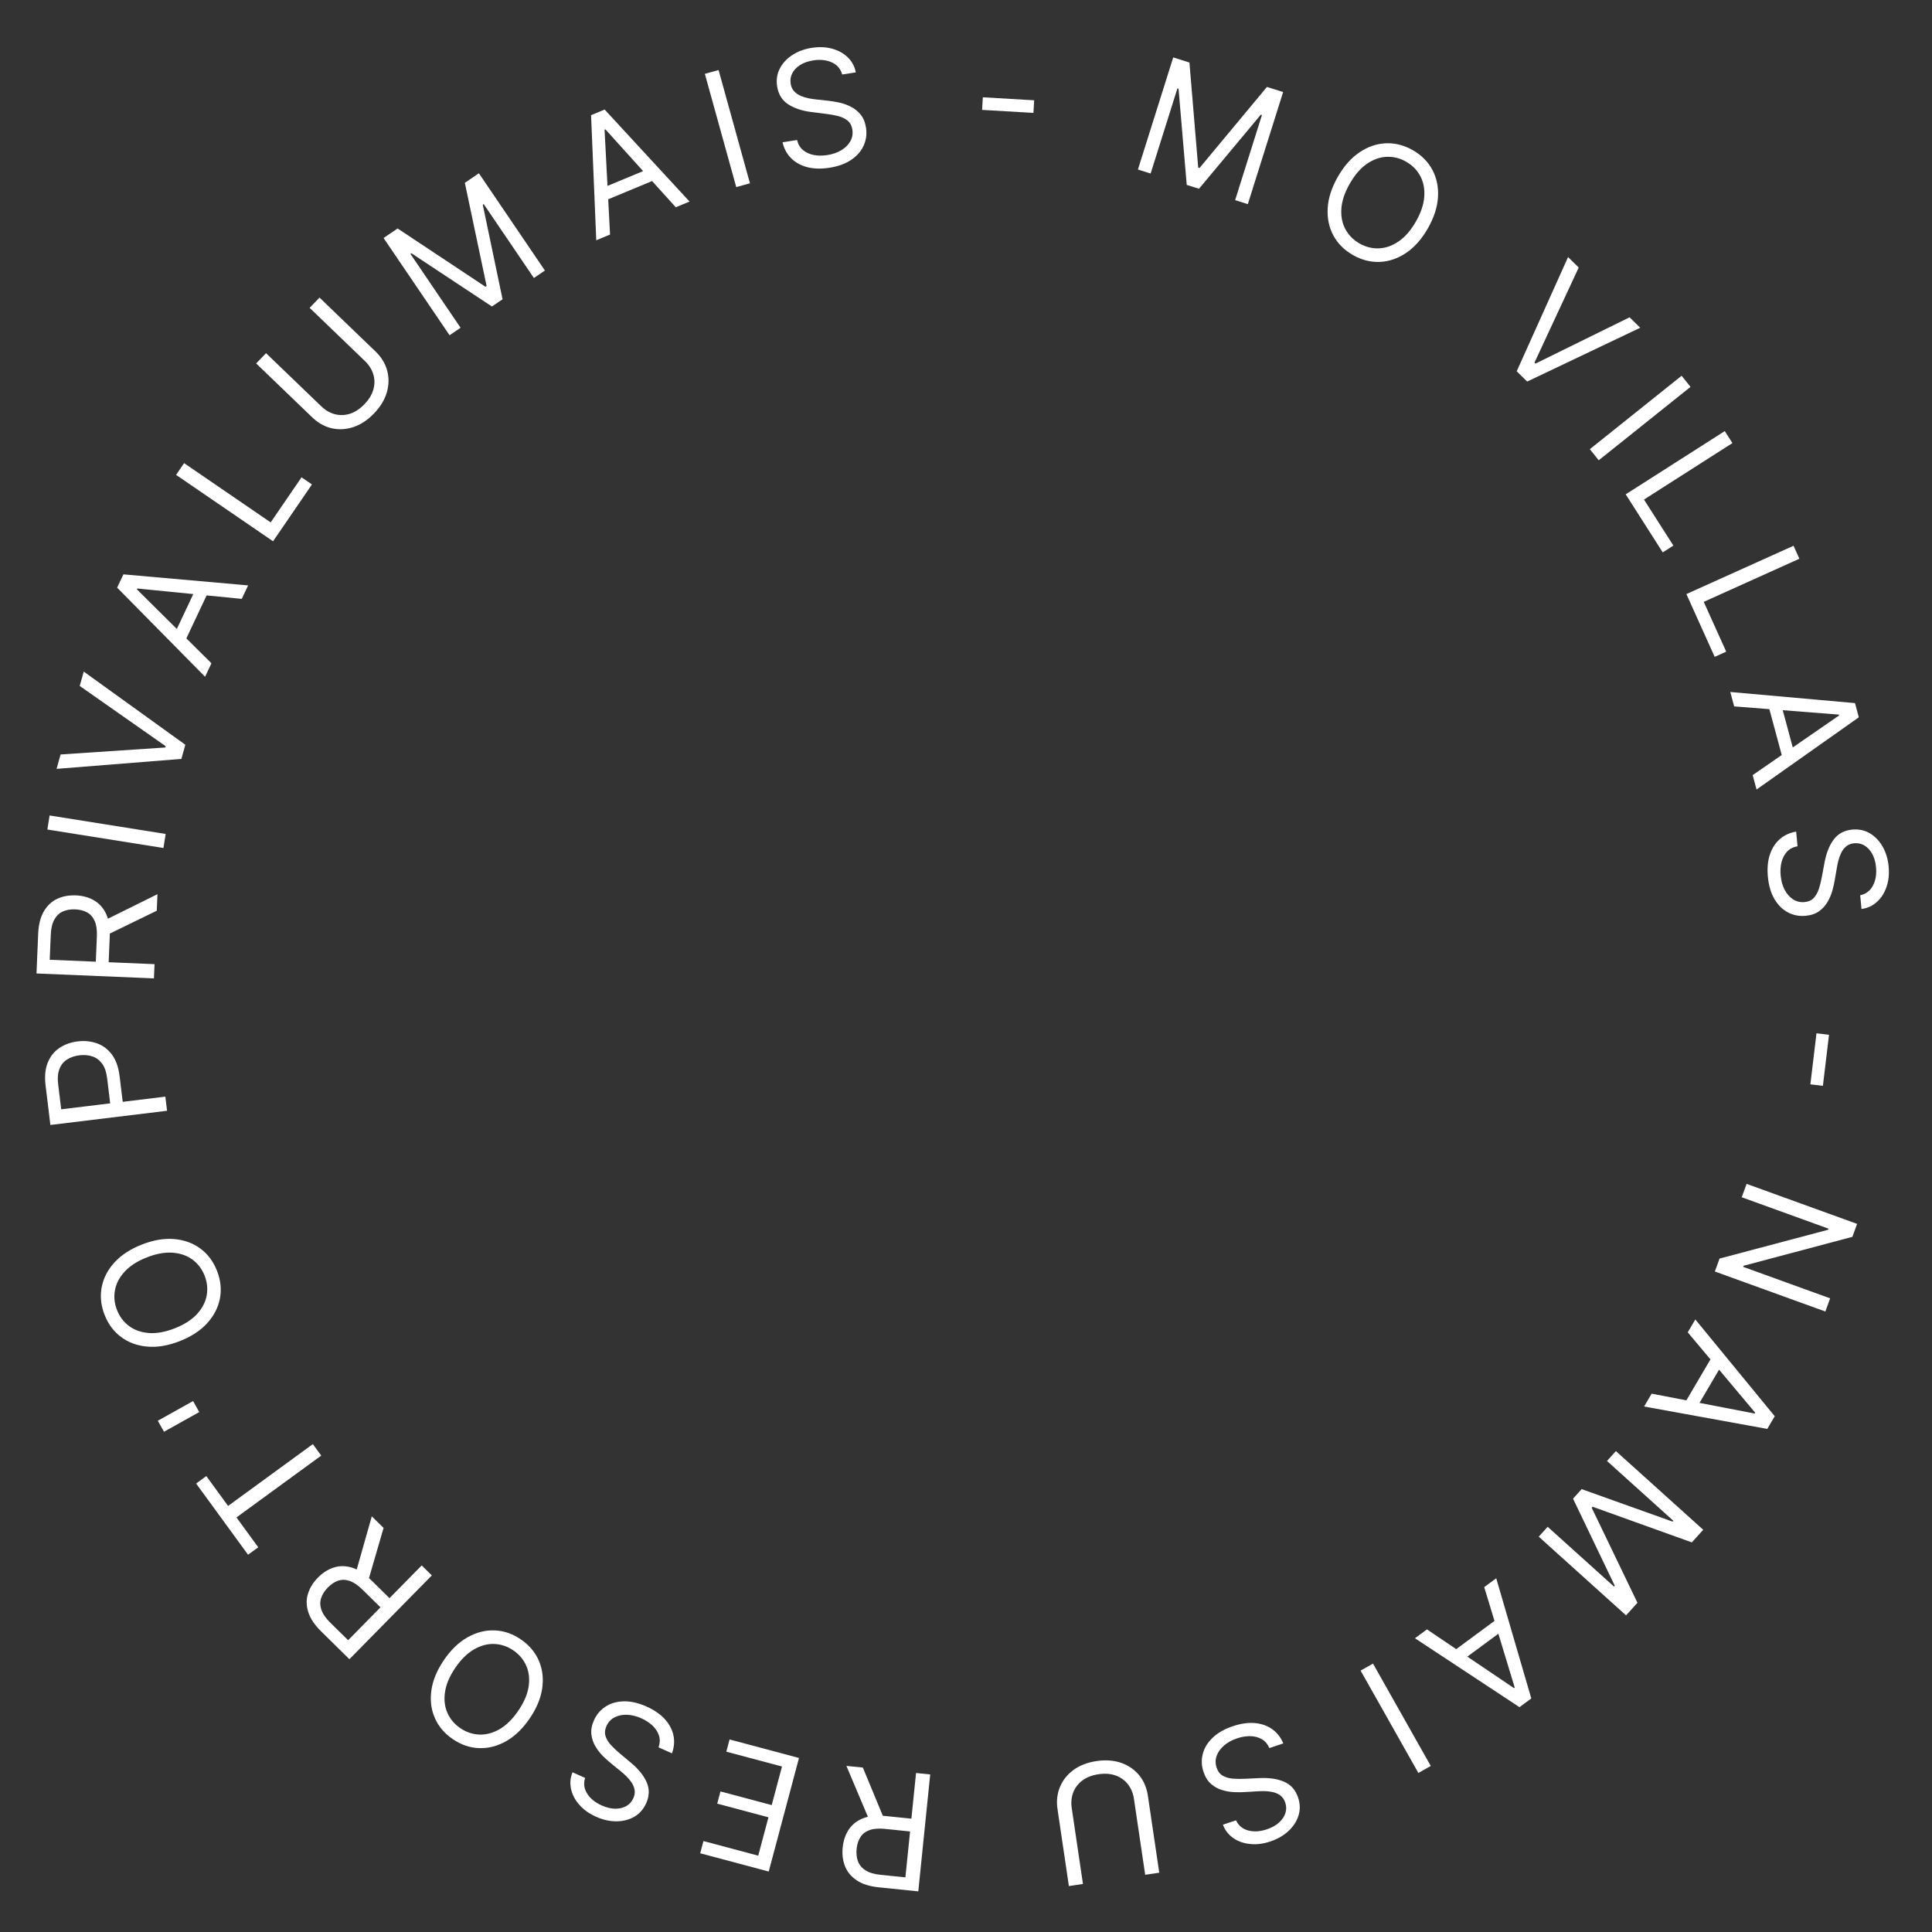 <svg width="136" height="136" viewBox="0 0 136 136" fill="none" xmlns="http://www.w3.org/2000/svg">
<rect x="0" y="0" width="136" height="136" fill="#333333" stroke="none"/>
<path d="M72.799 7.06L72.746 7.948L69.133 7.735L69.185 6.848L72.799 7.06Z" fill="white"/>
<path d="M82.587 4.042L83.728 4.401L84.346 11.796L84.439 11.825L89.184 6.12L90.324 6.479L87.839 14.37L86.945 14.088L88.833 8.093L88.756 8.069L84.401 13.287L83.538 13.016L82.961 6.244L82.884 6.219L80.996 12.215L80.102 11.933L82.587 4.042Z" fill="white"/>
<path d="M100.515 16.07C100.084 16.828 99.573 17.405 98.985 17.801C98.396 18.197 97.778 18.409 97.13 18.436C96.482 18.464 95.852 18.303 95.238 17.954C94.625 17.604 94.166 17.144 93.859 16.572C93.552 16.001 93.42 15.361 93.46 14.653C93.502 13.944 93.738 13.211 94.17 12.453C94.602 11.695 95.112 11.118 95.701 10.722C96.289 10.326 96.907 10.114 97.555 10.086C98.203 10.059 98.834 10.22 99.447 10.569C100.06 10.919 100.52 11.379 100.827 11.951C101.133 12.522 101.266 13.162 101.225 13.87C101.184 14.578 100.947 15.312 100.515 16.07ZM99.673 15.59C100.028 14.967 100.223 14.383 100.259 13.836C100.297 13.29 100.202 12.807 99.974 12.386C99.749 11.966 99.418 11.632 98.983 11.383C98.548 11.135 98.091 11.021 97.612 11.039C97.135 11.059 96.671 11.224 96.219 11.533C95.769 11.844 95.367 12.311 95.012 12.933C94.658 13.556 94.461 14.14 94.423 14.685C94.387 15.232 94.482 15.715 94.708 16.135C94.936 16.557 95.267 16.891 95.702 17.139C96.138 17.387 96.593 17.502 97.07 17.482C97.549 17.463 98.013 17.298 98.462 16.987C98.915 16.678 99.318 16.212 99.673 15.59Z" fill="white"/>
<path d="M111.132 18.832L108.016 25.528L108.085 25.596L114.711 22.336L115.462 23.071L107.505 26.859L106.766 26.135L110.381 18.098L111.132 18.832Z" fill="white"/>
<path d="M119.001 27.234L112.539 32.401L111.914 31.618L118.375 26.451L119.001 27.234Z" fill="white"/>
<path d="M114.438 34.798L121.411 30.347L121.95 31.191L115.726 35.165L117.795 38.406L117.046 38.884L114.438 34.798Z" fill="white"/>
<path d="M118.711 41.819L126.253 38.418L126.664 39.331L119.932 42.367L121.514 45.873L120.703 46.238L118.711 41.819Z" fill="white"/>
<path d="M122.074 49.725L121.801 48.711L130.579 49.494L130.848 50.493L123.649 55.577L123.376 54.562L129.458 50.365L129.442 50.303L122.074 49.725ZM125.295 49.26L126.396 53.348L125.538 53.579L124.437 49.491L125.295 49.26Z" fill="white"/>
<path d="M130.946 63.02C131.349 62.934 131.647 62.708 131.84 62.344C132.034 61.98 132.107 61.548 132.06 61.049C132.026 60.685 131.938 60.371 131.794 60.109C131.65 59.849 131.469 59.652 131.247 59.519C131.027 59.388 130.785 59.335 130.523 59.359C130.303 59.38 130.119 59.45 129.97 59.569C129.825 59.691 129.708 59.84 129.619 60.016C129.532 60.192 129.464 60.374 129.414 60.562C129.367 60.751 129.33 60.923 129.304 61.08L129.157 61.938C129.121 62.157 129.066 62.403 128.991 62.675C128.916 62.95 128.805 63.216 128.656 63.473C128.51 63.733 128.311 63.955 128.06 64.138C127.81 64.32 127.492 64.43 127.105 64.467C126.66 64.508 126.247 64.429 125.866 64.23C125.485 64.032 125.168 63.721 124.915 63.296C124.661 62.873 124.505 62.345 124.446 61.713C124.391 61.123 124.438 60.603 124.588 60.154C124.739 59.707 124.972 59.344 125.29 59.066C125.607 58.79 125.99 58.615 126.438 58.54L126.534 59.57C126.226 59.626 125.978 59.754 125.791 59.956C125.607 60.16 125.479 60.407 125.406 60.698C125.336 60.991 125.316 61.301 125.347 61.628C125.382 62.009 125.476 62.345 125.628 62.637C125.782 62.928 125.979 63.152 126.218 63.308C126.46 63.464 126.731 63.528 127.031 63.5C127.305 63.474 127.52 63.377 127.677 63.208C127.835 63.039 127.956 62.825 128.039 62.565C128.123 62.306 128.192 62.028 128.245 61.731L128.44 60.69C128.565 60.029 128.782 59.495 129.089 59.087C129.398 58.68 129.829 58.45 130.384 58.398C130.845 58.355 131.26 58.442 131.626 58.66C131.995 58.879 132.295 59.192 132.525 59.598C132.758 60.006 132.899 60.473 132.948 60.999C132.998 61.53 132.947 62.011 132.795 62.441C132.646 62.872 132.419 63.223 132.114 63.495C131.81 63.769 131.451 63.933 131.037 63.986L130.946 63.02Z" fill="white"/>
<path d="M128.32 76.436L127.438 76.331L127.868 72.737L128.751 72.843L128.32 76.436Z" fill="white"/>
<path d="M128.494 92.322L120.715 89.506L121.045 88.594L128.687 86.567L128.715 86.49L122.607 84.279L122.948 83.337L130.727 86.153L130.397 87.065L122.734 89.102L122.707 89.178L128.829 91.395L128.494 92.322Z" fill="white"/>
<path d="M118.806 93.787L119.34 92.881L124.93 99.694L124.405 100.586L115.734 99.009L116.267 98.104L123.523 99.504L123.556 99.448L118.806 93.787ZM121.396 95.759L119.249 99.408L118.483 98.958L120.63 95.309L121.396 95.759Z" fill="white"/>
<path d="M119.895 107.686L119.094 108.574L112.11 106.065L112.046 106.137L115.265 112.823L114.464 113.711L108.318 108.173L108.946 107.476L113.615 111.685L113.669 111.625L110.731 105.496L111.337 104.824L117.737 107.111L117.791 107.052L113.122 102.843L113.749 102.147L119.895 107.686Z" fill="white"/>
<path d="M104.479 111.723L105.324 111.099L107.793 119.559L106.961 120.173L99.603 115.322L100.449 114.698L106.574 118.832L106.626 118.794L104.479 111.723ZM106.086 114.553L102.68 117.067L102.152 116.352L105.558 113.838L106.086 114.553Z" fill="white"/>
<path d="M99.843 124.803L95.777 117.599L96.65 117.106L100.716 124.312L99.843 124.803Z" fill="white"/>
<path d="M87.006 128.138C87.182 128.51 87.47 128.749 87.868 128.854C88.268 128.959 88.704 128.931 89.179 128.772C89.527 128.655 89.811 128.496 90.034 128.297C90.254 128.098 90.404 127.876 90.484 127.63C90.561 127.386 90.557 127.138 90.473 126.888C90.402 126.679 90.292 126.516 90.142 126.399C89.99 126.285 89.818 126.205 89.627 126.158C89.436 126.115 89.243 126.09 89.048 126.084C88.854 126.081 88.677 126.085 88.519 126.096L87.65 126.148C87.428 126.164 87.176 126.166 86.894 126.155C86.61 126.146 86.326 126.098 86.041 126.012C85.754 125.929 85.494 125.787 85.258 125.585C85.022 125.382 84.843 125.097 84.72 124.73C84.577 124.306 84.559 123.886 84.667 123.469C84.771 123.053 85.002 122.673 85.358 122.329C85.711 121.986 86.189 121.713 86.792 121.511C87.353 121.322 87.87 121.25 88.342 121.293C88.812 121.337 89.218 121.482 89.561 121.727C89.903 121.973 90.161 122.305 90.336 122.724L89.355 123.053C89.23 122.765 89.049 122.554 88.81 122.418C88.569 122.286 88.299 122.218 87.999 122.213C87.698 122.212 87.391 122.264 87.08 122.369C86.718 122.49 86.411 122.659 86.163 122.873C85.914 123.09 85.742 123.332 85.644 123.6C85.548 123.872 85.548 124.15 85.644 124.436C85.731 124.697 85.875 124.884 86.075 124.999C86.276 125.113 86.512 125.182 86.784 125.204C87.055 125.226 87.342 125.229 87.644 125.213L88.701 125.165C89.373 125.135 89.942 125.224 90.409 125.431C90.876 125.637 91.199 126.005 91.377 126.533C91.524 126.973 91.534 127.396 91.406 127.802C91.277 128.212 91.041 128.575 90.698 128.892C90.354 129.212 89.932 129.456 89.431 129.625C88.926 129.794 88.446 129.855 87.992 129.805C87.539 129.759 87.145 129.618 86.811 129.384C86.474 129.15 86.233 128.838 86.087 128.446L87.006 128.138Z" fill="white"/>
<path d="M76.233 132.619L75.242 132.766L74.441 127.347C74.358 126.788 74.416 126.268 74.615 125.79C74.811 125.314 75.129 124.915 75.569 124.591C76.008 124.27 76.549 124.063 77.192 123.967C77.834 123.873 78.411 123.915 78.926 124.095C79.44 124.277 79.861 124.568 80.19 124.966C80.516 125.367 80.72 125.847 80.803 126.406L81.604 131.825L80.613 131.972L79.823 126.633C79.764 126.233 79.624 125.891 79.402 125.605C79.18 125.322 78.894 125.115 78.542 124.985C78.189 124.858 77.784 124.827 77.329 124.894C76.873 124.962 76.495 125.108 76.193 125.332C75.892 125.559 75.677 125.839 75.55 126.174C75.42 126.512 75.385 126.881 75.444 127.28L76.233 132.619Z" fill="white"/>
<path d="M65.481 124.909L64.641 133.14L61.86 132.855C61.217 132.79 60.7 132.626 60.31 132.364C59.92 132.105 59.645 131.775 59.485 131.375C59.326 130.974 59.271 130.531 59.32 130.046C59.37 129.561 59.513 129.142 59.749 128.786C59.986 128.432 60.32 128.168 60.752 127.996C61.184 127.825 61.718 127.773 62.356 127.838L64.606 128.068L64.514 128.969L62.296 128.742C61.857 128.697 61.496 128.725 61.215 128.826C60.932 128.927 60.717 129.089 60.573 129.313C60.425 129.539 60.335 129.816 60.301 130.146C60.267 130.475 60.3 130.77 60.398 131.029C60.496 131.288 60.673 131.499 60.93 131.66C61.187 131.825 61.537 131.93 61.982 131.975L63.734 132.153L64.484 124.807L65.481 124.909ZM61.23 128.21L59.581 124.307L60.739 124.425L62.355 128.326L61.23 128.21Z" fill="white"/>
<path d="M56.244 123.749L54.114 131.743L49.289 130.458L49.518 129.599L53.374 130.627L54.094 127.926L50.488 126.964L50.716 126.106L54.323 127.067L55.047 124.35L51.128 123.306L51.357 122.447L56.244 123.749Z" fill="white"/>
<path d="M41.187 125.154C41.064 125.547 41.114 125.918 41.337 126.265C41.559 126.612 41.899 126.887 42.357 127.091C42.691 127.241 43.008 127.317 43.307 127.321C43.604 127.323 43.865 127.261 44.089 127.135C44.312 127.006 44.477 126.822 44.584 126.581C44.674 126.379 44.703 126.185 44.672 125.996C44.637 125.81 44.565 125.635 44.456 125.471C44.345 125.309 44.219 125.161 44.08 125.025C43.939 124.891 43.806 124.774 43.683 124.675L43.008 124.126C42.834 123.986 42.647 123.817 42.446 123.619C42.243 123.419 42.066 123.191 41.915 122.935C41.761 122.68 41.665 122.399 41.629 122.091C41.592 121.782 41.653 121.451 41.811 121.097C41.993 120.689 42.264 120.368 42.625 120.134C42.984 119.899 43.411 119.775 43.906 119.763C44.398 119.749 44.935 119.872 45.515 120.131C46.056 120.373 46.486 120.669 46.804 121.02C47.119 121.37 47.321 121.752 47.408 122.166C47.492 122.577 47.457 122.997 47.302 123.423L46.358 123.002C46.46 122.706 46.47 122.427 46.386 122.165C46.298 121.905 46.146 121.672 45.928 121.465C45.707 121.261 45.446 121.092 45.146 120.957C44.797 120.802 44.458 120.718 44.13 120.708C43.8 120.699 43.509 120.761 43.256 120.893C43.001 121.027 42.812 121.231 42.69 121.507C42.578 121.758 42.557 121.993 42.627 122.213C42.697 122.433 42.824 122.643 43.009 122.844C43.194 123.044 43.402 123.24 43.635 123.433L44.446 124.113C44.961 124.546 45.32 124.997 45.524 125.465C45.728 125.933 45.716 126.422 45.489 126.932C45.3 127.354 45.022 127.672 44.652 127.885C44.28 128.099 43.86 128.207 43.394 128.209C42.923 128.211 42.447 128.105 41.965 127.89C41.478 127.672 41.084 127.392 40.783 127.048C40.482 126.708 40.287 126.338 40.199 125.939C40.109 125.539 40.143 125.145 40.301 124.758L41.187 125.154Z" fill="white"/>
<path d="M31.251 116.854C31.743 116.133 32.298 115.599 32.917 115.252C33.535 114.905 34.169 114.743 34.817 114.769C35.465 114.793 36.081 115.004 36.663 115.402C37.246 115.8 37.667 116.296 37.927 116.891C38.186 117.485 38.267 118.134 38.169 118.836C38.071 119.539 37.776 120.251 37.284 120.971C36.792 121.692 36.237 122.226 35.618 122.573C35 122.92 34.367 123.082 33.718 123.057C33.07 123.032 32.455 122.821 31.872 122.423C31.289 122.025 30.868 121.529 30.609 120.934C30.349 120.34 30.268 119.691 30.366 118.989C30.465 118.286 30.759 117.575 31.251 116.854ZM32.052 117.4C31.648 117.993 31.407 118.56 31.327 119.102C31.245 119.642 31.3 120.132 31.493 120.57C31.684 121.007 31.987 121.367 32.4 121.649C32.814 121.931 33.26 122.082 33.739 122.103C34.215 122.121 34.691 121.995 35.167 121.723C35.641 121.449 36.079 121.016 36.483 120.425C36.887 119.833 37.13 119.267 37.212 118.726C37.292 118.184 37.236 117.695 37.045 117.257C36.852 116.82 36.549 116.459 36.135 116.176C35.721 115.894 35.276 115.744 34.8 115.725C34.321 115.705 33.845 115.832 33.371 116.105C32.896 116.377 32.456 116.809 32.052 117.4Z" fill="white"/>
<path d="M30.399 110.899L24.596 116.797L22.604 114.836C22.143 114.382 21.842 113.932 21.701 113.484C21.559 113.037 21.55 112.608 21.677 112.196C21.803 111.783 22.037 111.403 22.379 111.055C22.721 110.708 23.095 110.47 23.501 110.341C23.908 110.212 24.333 110.215 24.778 110.351C25.221 110.488 25.671 110.782 26.128 111.231L27.741 112.818L27.106 113.462L25.516 111.899C25.202 111.589 24.903 111.385 24.62 111.289C24.336 111.19 24.067 111.183 23.814 111.266C23.558 111.351 23.314 111.51 23.081 111.747C22.849 111.983 22.69 112.233 22.605 112.496C22.519 112.76 22.526 113.035 22.626 113.322C22.723 113.61 22.931 113.911 23.25 114.225L24.506 115.46L29.685 110.196L30.399 110.899ZM25.016 110.817L26.172 106.74L27.001 107.556L25.823 111.61L25.016 110.817Z" fill="white"/>
<path d="M18.179 108.919L17.461 109.442L13.805 104.43L14.523 103.906L16.056 106.008L22.022 101.656L22.612 102.465L16.646 106.817L18.179 108.919Z" fill="white"/>
<path d="M11.109 100.011L13.592 98.624L14.025 99.4L11.543 100.787L11.109 100.011Z" fill="white"/>
<path d="M9.988 87.607C10.801 87.289 11.56 87.161 12.267 87.222C12.974 87.284 13.588 87.508 14.109 87.894C14.63 88.28 15.02 88.802 15.277 89.458C15.534 90.115 15.602 90.763 15.482 91.4C15.361 92.037 15.062 92.618 14.585 93.144C14.108 93.668 13.463 94.09 12.651 94.408C11.838 94.727 11.079 94.854 10.372 94.793C9.665 94.731 9.051 94.507 8.53 94.121C8.009 93.736 7.619 93.214 7.362 92.557C7.105 91.9 7.037 91.253 7.157 90.615C7.278 89.978 7.577 89.397 8.054 88.872C8.531 88.347 9.176 87.925 9.988 87.607ZM10.342 88.51C9.675 88.771 9.155 89.103 8.784 89.506C8.411 89.906 8.181 90.342 8.094 90.813C8.005 91.281 8.052 91.749 8.235 92.215C8.418 92.681 8.701 93.058 9.085 93.344C9.468 93.628 9.932 93.792 10.479 93.836C11.024 93.877 11.63 93.766 12.297 93.506C12.964 93.245 13.484 92.913 13.857 92.513C14.228 92.11 14.458 91.675 14.547 91.206C14.634 90.736 14.587 90.266 14.404 89.8C14.222 89.334 13.939 88.959 13.556 88.675C13.172 88.388 12.707 88.225 12.162 88.183C11.615 88.14 11.009 88.249 10.342 88.51Z" fill="white"/>
<path d="M11.76 78.191L3.547 79.19L3.209 76.415C3.131 75.771 3.183 75.23 3.366 74.793C3.545 74.353 3.82 74.011 4.189 73.765C4.558 73.519 4.984 73.367 5.468 73.308C5.952 73.249 6.404 73.294 6.823 73.444C7.243 73.591 7.595 73.855 7.88 74.235C8.162 74.616 8.343 75.126 8.42 75.765L8.662 77.754L7.78 77.861L7.542 75.904C7.488 75.463 7.369 75.118 7.184 74.869C6.999 74.621 6.77 74.452 6.496 74.363C6.219 74.272 5.916 74.246 5.587 74.287C5.258 74.326 4.972 74.424 4.727 74.578C4.483 74.73 4.303 74.95 4.189 75.238C4.072 75.526 4.041 75.894 4.095 76.34L4.308 78.088L11.639 77.196L11.76 78.191Z" fill="white"/>
<path d="M10.836 68.871L2.57 68.526L2.687 65.733C2.714 65.087 2.847 64.561 3.085 64.156C3.32 63.751 3.633 63.457 4.023 63.273C4.414 63.09 4.852 63.009 5.339 63.029C5.826 63.05 6.254 63.167 6.623 63.382C6.991 63.597 7.274 63.915 7.472 64.336C7.667 64.756 7.752 65.286 7.725 65.927L7.63 68.188L6.726 68.149L6.819 65.921C6.838 65.48 6.788 65.122 6.67 64.848C6.553 64.571 6.378 64.367 6.146 64.236C5.912 64.102 5.629 64.028 5.298 64.014C4.967 64 4.675 64.05 4.423 64.163C4.17 64.277 3.971 64.467 3.825 64.733C3.676 64.999 3.592 65.355 3.574 65.802L3.5 67.561L10.878 67.87L10.836 68.871ZM7.286 64.825L11.084 62.946L11.036 64.109L7.239 65.955L7.286 64.825Z" fill="white"/>
<path d="M3.492 57.404L11.662 58.705L11.504 59.694L3.334 58.393L3.492 57.404Z" fill="white"/>
<path d="M4.265 53.111L11.633 52.618L11.659 52.525L5.612 48.286L5.895 47.275L13.046 52.426L12.768 53.422L3.982 54.123L4.265 53.111Z" fill="white"/>
<path d="M14.884 46.69L14.436 47.64L8.246 41.366L8.687 40.431L17.466 41.208L17.018 42.158L9.664 41.427L9.637 41.486L14.884 46.69ZM12.125 44.962L13.929 41.132L14.733 41.511L12.929 45.341L12.125 44.962Z" fill="white"/>
<path d="M19.222 38.102L12.395 33.429L12.96 32.603L19.054 36.773L21.226 33.6L21.96 34.102L19.222 38.102Z" fill="white"/>
<path d="M21.797 21.671L22.492 20.949L26.439 24.747C26.847 25.139 27.119 25.585 27.254 26.085C27.389 26.581 27.382 27.092 27.232 27.617C27.08 28.14 26.779 28.635 26.329 29.103C25.879 29.57 25.396 29.89 24.879 30.062C24.361 30.232 23.85 30.26 23.347 30.146C22.843 30.028 22.388 29.773 21.981 29.381L18.033 25.583L18.728 24.861L22.617 28.603C22.908 28.883 23.229 29.068 23.579 29.159C23.927 29.247 24.28 29.236 24.638 29.124C24.996 29.009 25.335 28.785 25.654 28.453C25.973 28.121 26.184 27.774 26.285 27.412C26.385 27.049 26.383 26.695 26.279 26.352C26.175 26.006 25.978 25.693 25.687 25.413L21.797 21.671Z" fill="white"/>
<path d="M27 16.754L27.989 16.083L34.173 20.185L34.253 20.131L32.722 12.87L33.711 12.198L38.358 19.043L37.583 19.57L34.052 14.369L33.985 14.414L35.377 21.067L34.628 21.575L28.959 17.827L28.892 17.872L32.422 23.073L31.647 23.599L27 16.754Z" fill="white"/>
<path d="M42.943 16.51L41.973 16.913L41.607 8.107L42.562 7.711L48.539 14.188L47.569 14.59L42.617 9.106L42.557 9.13L42.943 16.51ZM42.062 13.377L45.972 11.754L46.313 12.575L42.403 14.198L42.062 13.377Z" fill="white"/>
<path d="M50.583 4.93L52.792 12.903L51.827 13.17L49.617 5.198L50.583 4.93Z" fill="white"/>
<path d="M59.285 5.244C59.175 4.847 58.932 4.563 58.557 4.392C58.181 4.221 57.746 4.174 57.251 4.251C56.889 4.307 56.582 4.414 56.328 4.573C56.078 4.732 55.892 4.925 55.772 5.154C55.655 5.382 55.616 5.626 55.657 5.887C55.691 6.105 55.771 6.285 55.9 6.426C56.03 6.564 56.186 6.672 56.367 6.75C56.547 6.826 56.733 6.883 56.925 6.921C57.115 6.957 57.29 6.983 57.448 7L58.313 7.095C58.534 7.118 58.783 7.158 59.059 7.216C59.338 7.274 59.61 7.37 59.876 7.503C60.144 7.633 60.377 7.818 60.575 8.057C60.773 8.296 60.901 8.607 60.961 8.991C61.029 9.433 60.975 9.85 60.798 10.242C60.625 10.634 60.333 10.969 59.924 11.248C59.517 11.526 59 11.714 58.372 11.811C57.786 11.902 57.265 11.886 56.807 11.763C56.352 11.64 55.976 11.428 55.679 11.128C55.384 10.828 55.186 10.456 55.085 10.014L56.107 9.856C56.182 10.161 56.325 10.4 56.537 10.574C56.752 10.745 57.006 10.859 57.301 10.914C57.598 10.966 57.909 10.967 58.234 10.917C58.611 10.858 58.941 10.745 59.223 10.576C59.505 10.404 59.716 10.194 59.858 9.946C59.998 9.695 60.046 9.421 60 9.123C59.958 8.851 59.848 8.642 59.67 8.495C59.492 8.349 59.271 8.241 59.007 8.173C58.743 8.105 58.461 8.053 58.161 8.018L57.111 7.886C56.443 7.801 55.897 7.617 55.472 7.334C55.047 7.051 54.791 6.634 54.706 6.083C54.635 5.625 54.697 5.207 54.892 4.828C55.089 4.446 55.383 4.128 55.775 3.874C56.168 3.617 56.626 3.448 57.147 3.367C57.674 3.286 58.157 3.308 58.596 3.433C59.035 3.556 59.399 3.761 59.689 4.049C59.981 4.336 60.166 4.685 60.243 5.096L59.285 5.244Z" fill="white"/>
</svg>

